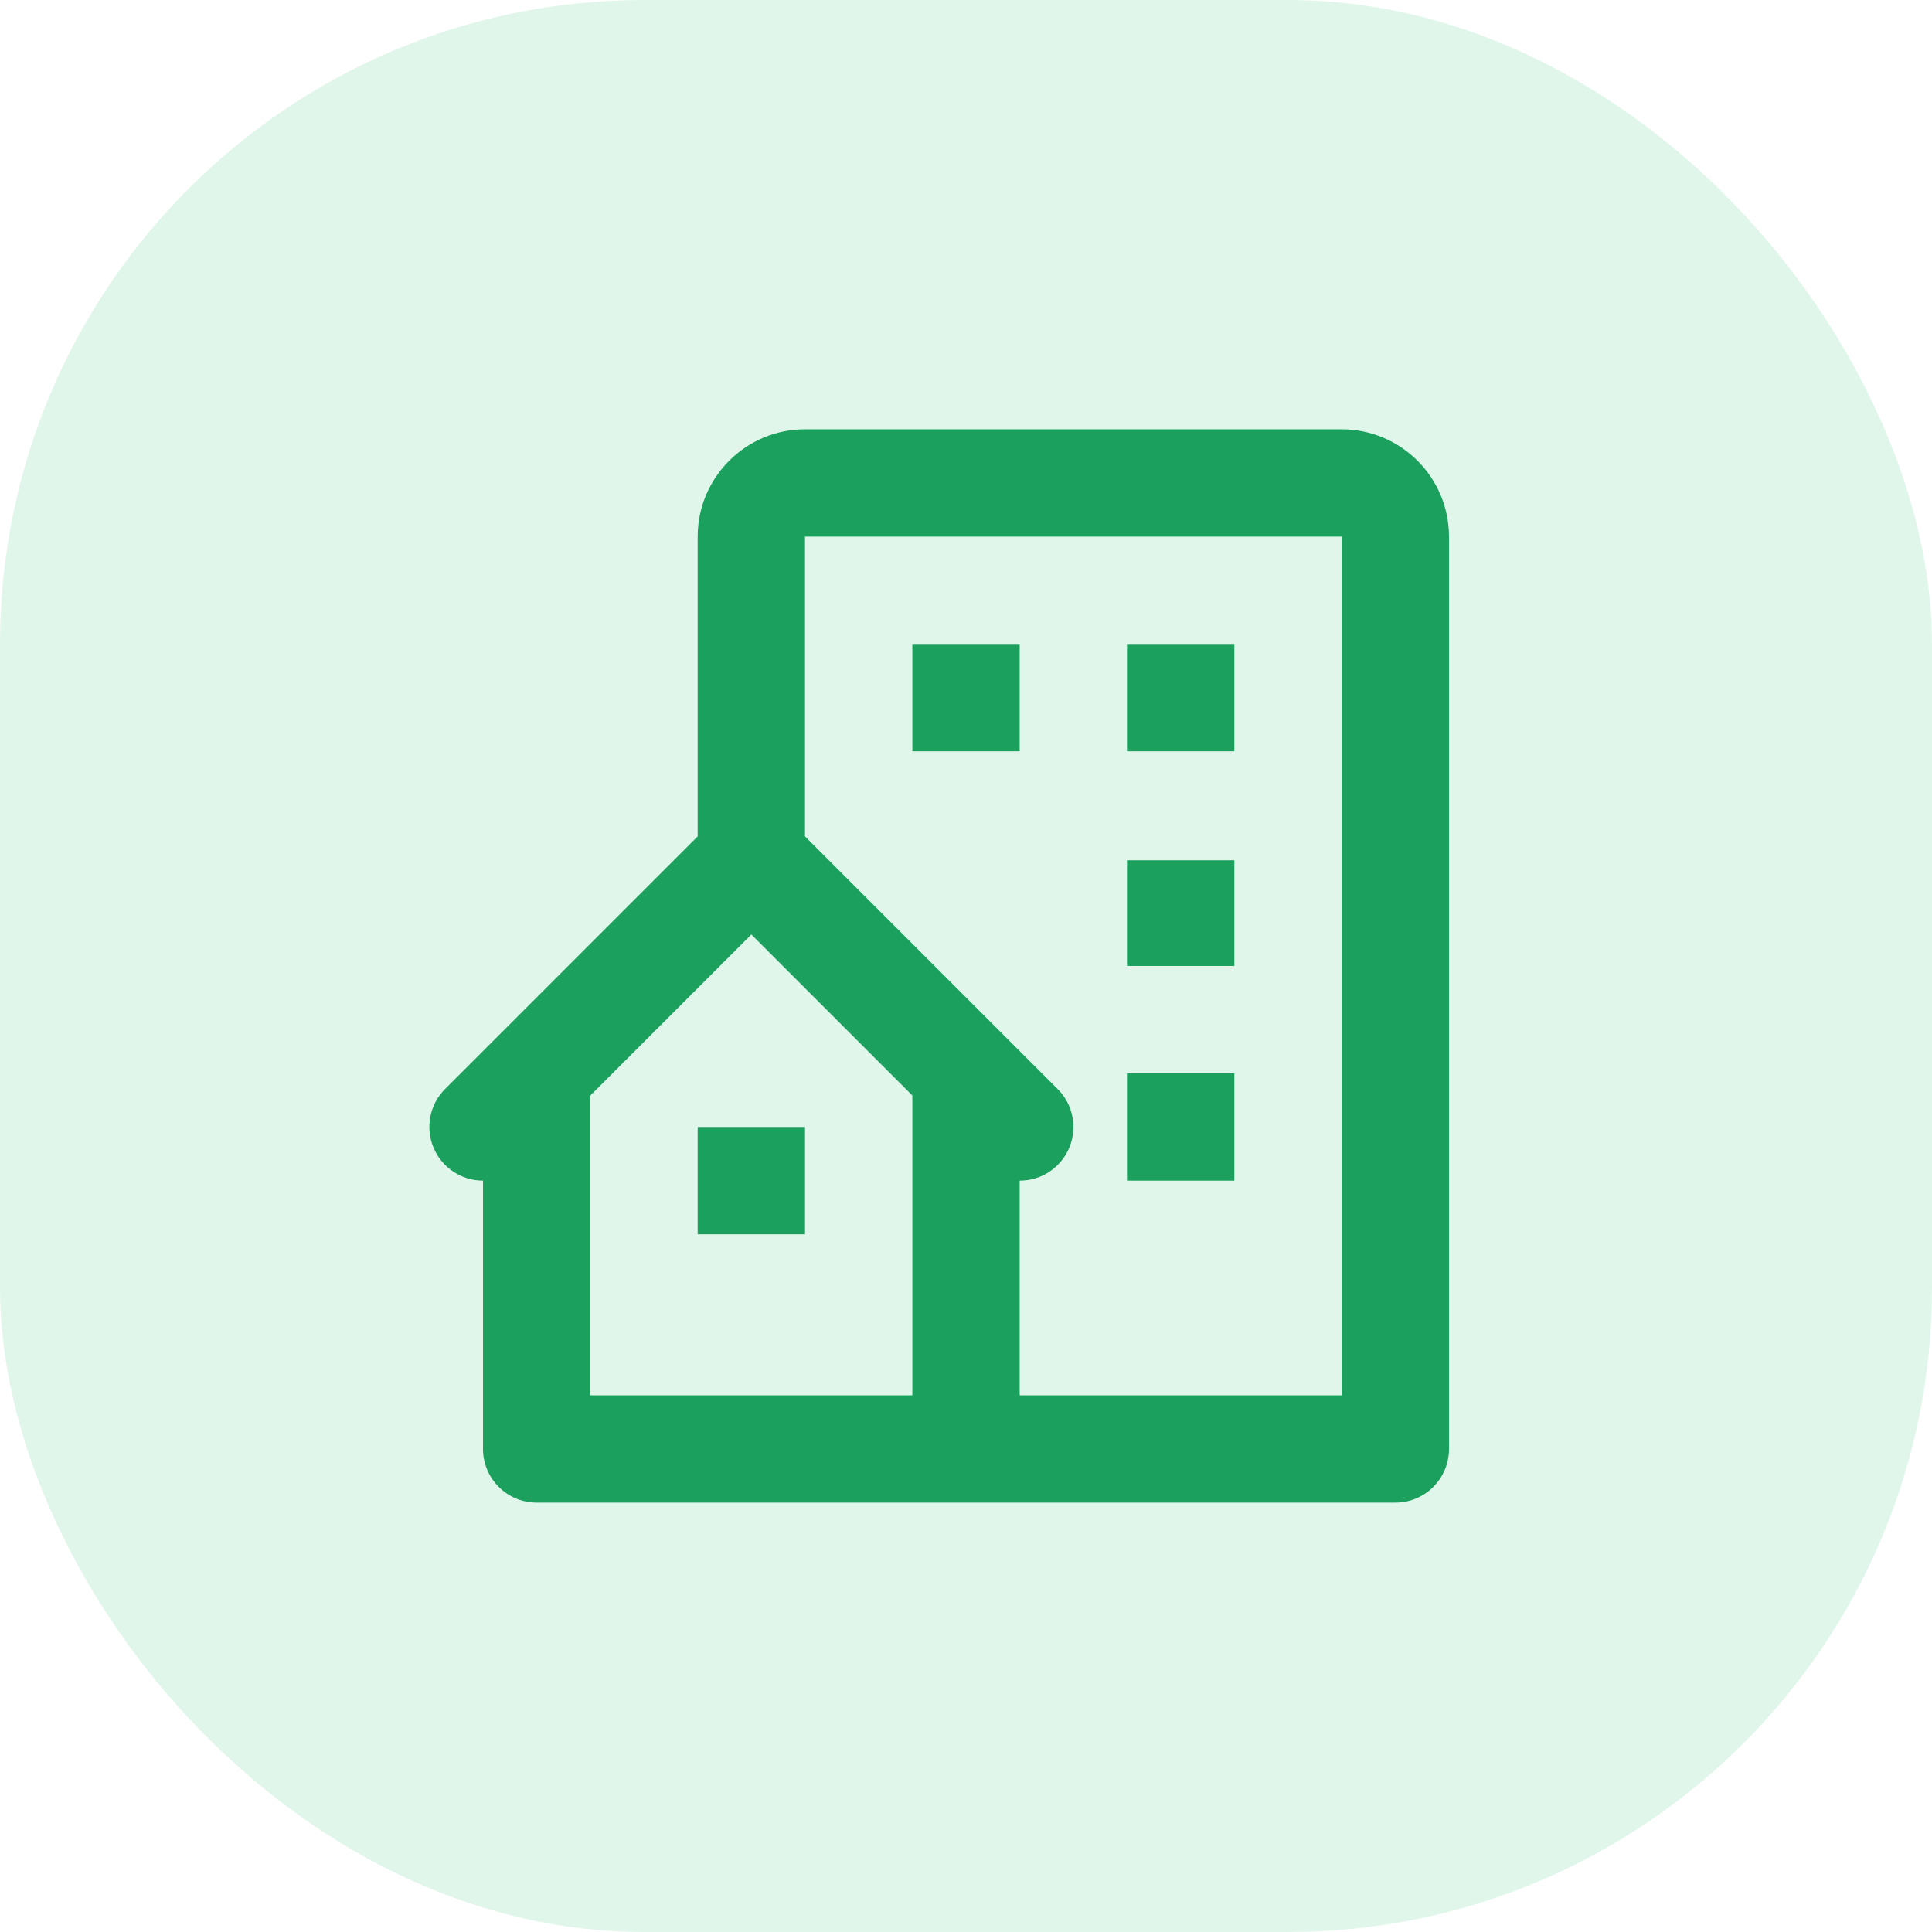 <?xml version="1.0" encoding="UTF-8"?> <svg xmlns="http://www.w3.org/2000/svg" width="60" height="60" viewBox="0 0 60 60" fill="none"><rect width="60" height="60" rx="20" fill="#39C27D" fill-opacity="0.15"></rect><path d="M41.667 13.332H25C23.162 13.332 21.667 14.827 21.667 16.665V25.975L13.822 33.82C13.589 34.053 13.43 34.35 13.366 34.674C13.302 34.997 13.335 35.332 13.461 35.636C13.587 35.941 13.8 36.201 14.075 36.384C14.348 36.568 14.671 36.665 15 36.665V44.999C15 45.441 15.176 45.865 15.489 46.177C15.801 46.49 16.225 46.665 16.667 46.665H43.334C43.776 46.665 44.2 46.49 44.512 46.177C44.825 45.865 45 45.441 45 44.999V16.665C45 14.827 43.505 13.332 41.667 13.332ZM28.334 43.332H18.334V34.022L23.334 29.022L28.334 34.022V43.332ZM41.667 43.332H31.667V36.665C31.997 36.666 32.32 36.569 32.594 36.386C32.869 36.203 33.083 35.942 33.209 35.638C33.335 35.333 33.368 34.997 33.303 34.674C33.239 34.35 33.079 34.053 32.845 33.82L25 25.975V16.665H41.667V43.332Z" fill="#1CA05E"></path><path d="M28.334 19.999H31.667V23.332H28.334V19.999ZM35 19.999H38.334V23.332H35V19.999ZM35 26.717H38.334V29.999H35V26.717ZM35 33.332H38.334V36.665H35V33.332ZM21.667 34.999H25V38.332H21.667V34.999Z" fill="#1CA05E"></path></svg> 